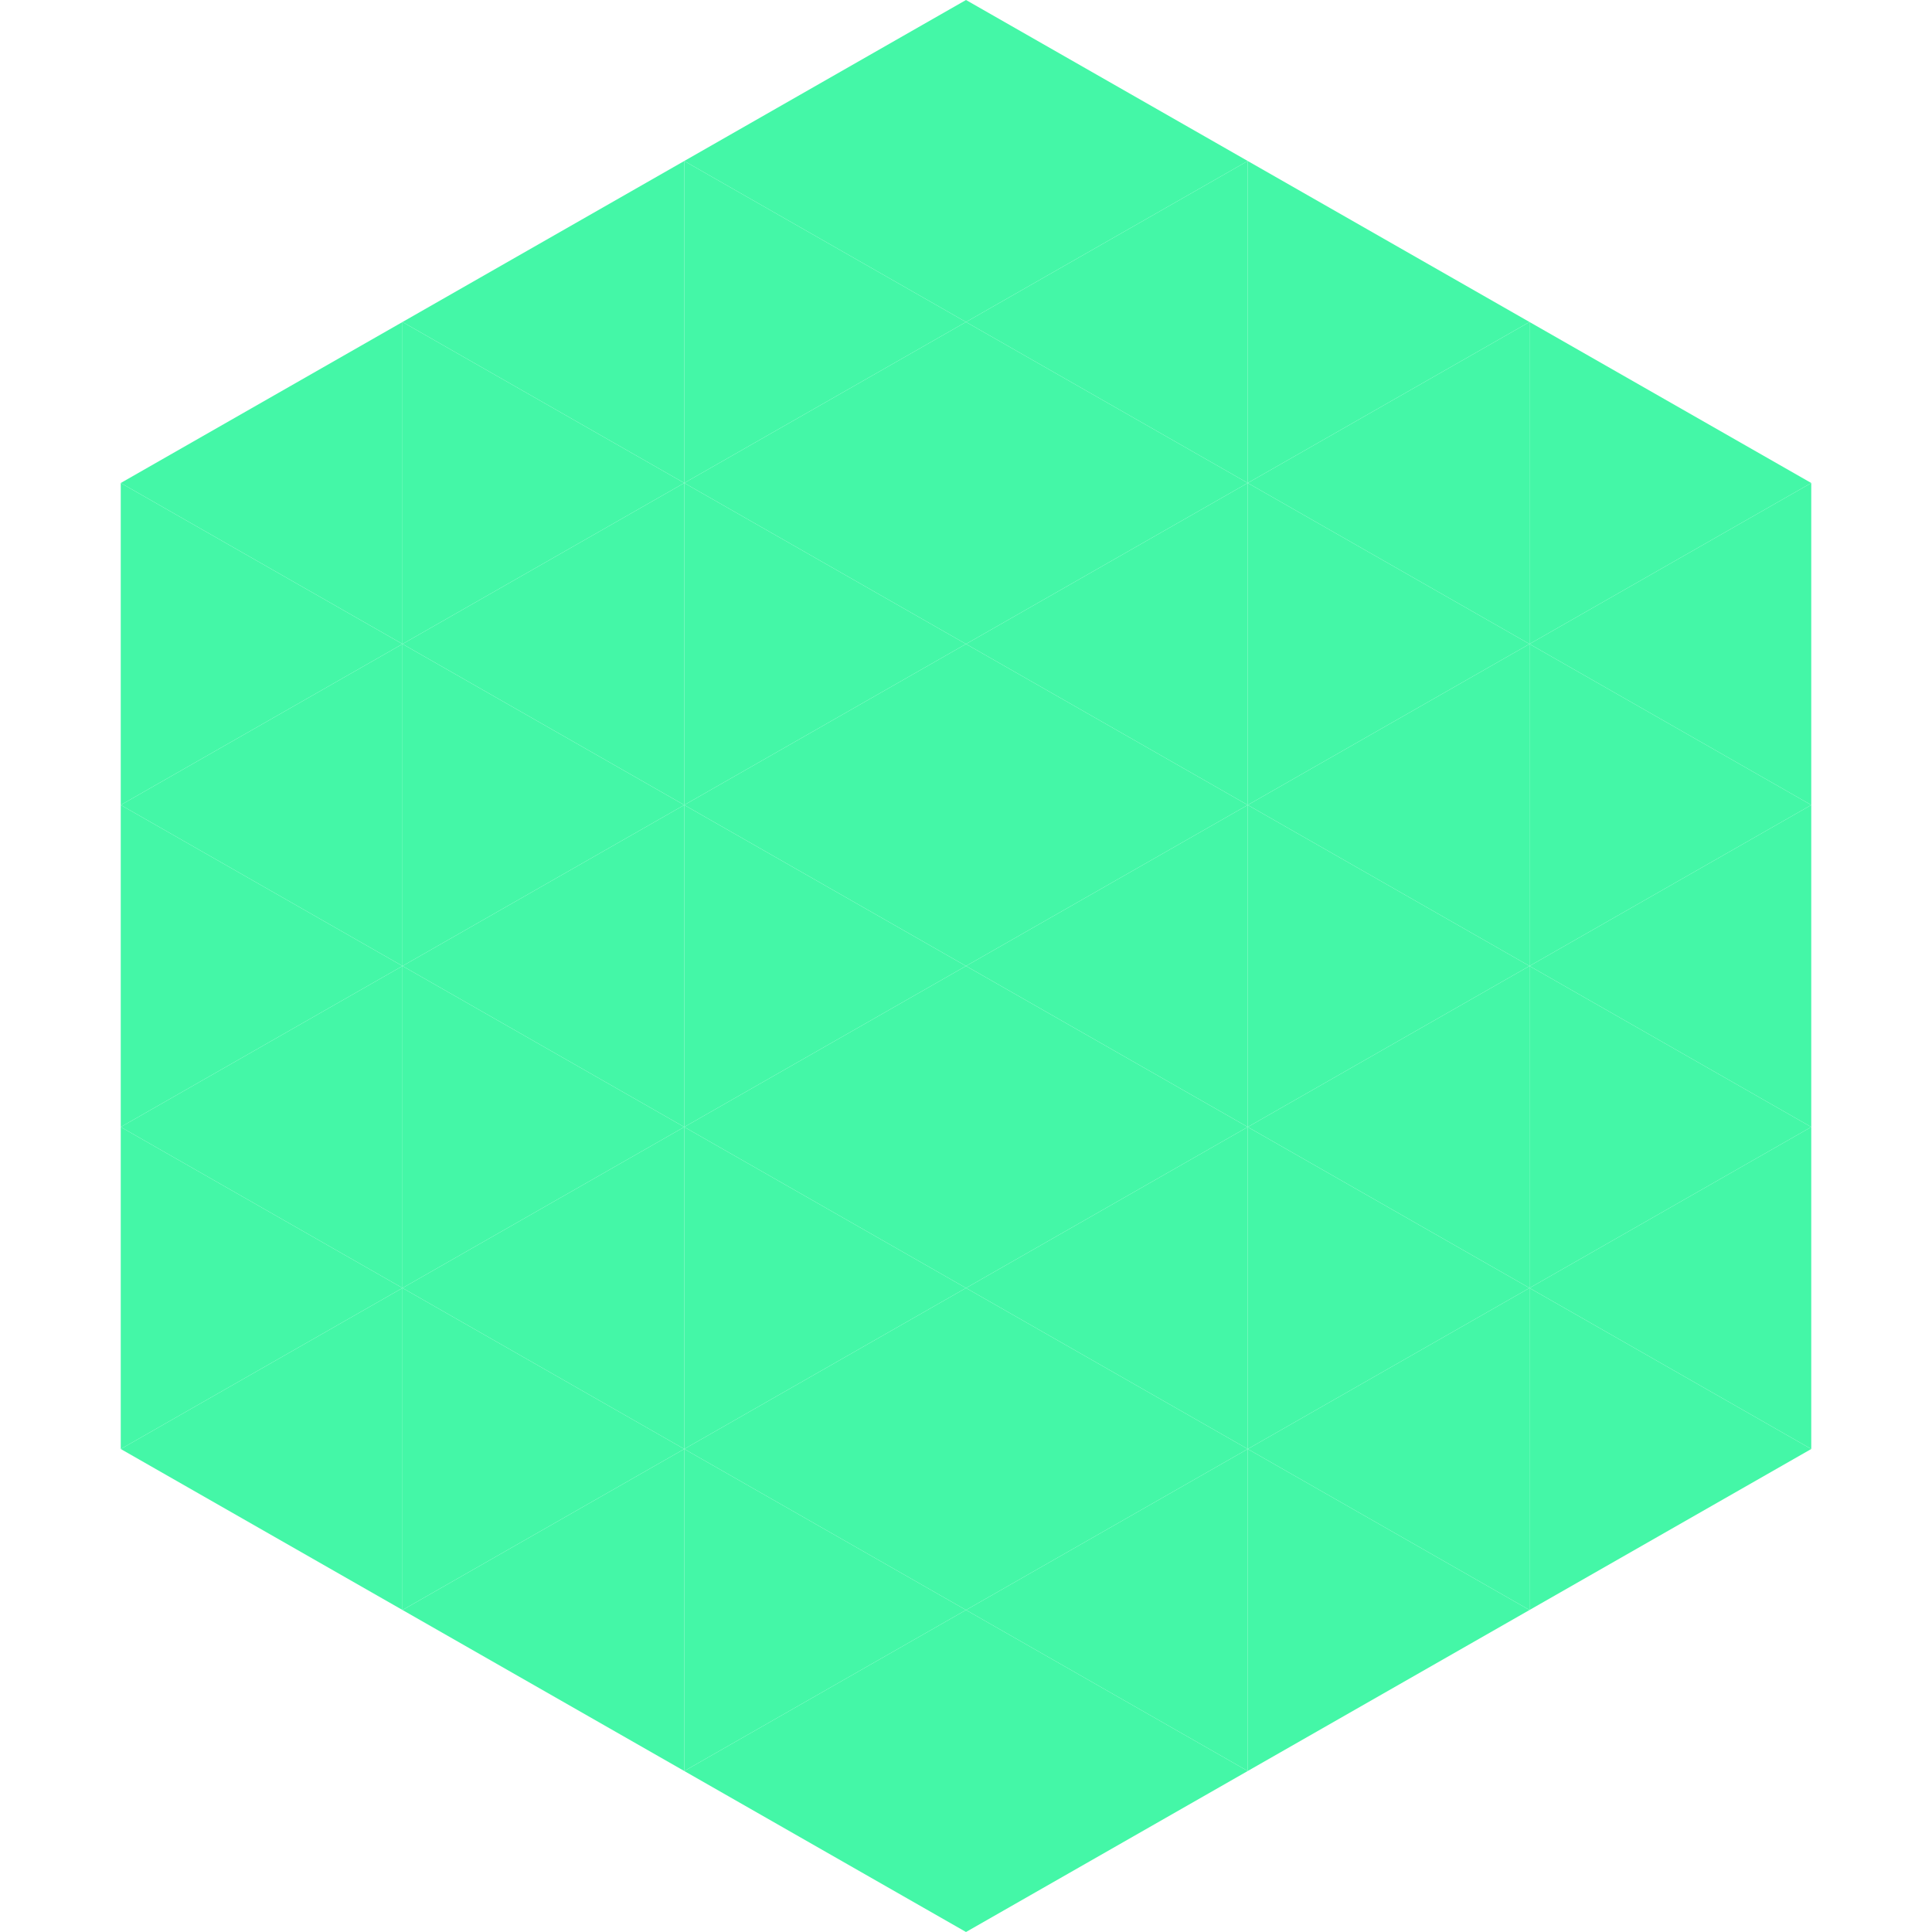 <?xml version="1.0"?>
<!-- Generated by SVGo -->
<svg width="240" height="240"
     xmlns="http://www.w3.org/2000/svg"
     xmlns:xlink="http://www.w3.org/1999/xlink">
<polygon points="50,40 15,60 50,80" style="fill:rgb(68,247,167)" />
<polygon points="190,40 225,60 190,80" style="fill:rgb(68,247,167)" />
<polygon points="15,60 50,80 15,100" style="fill:rgb(68,247,167)" />
<polygon points="225,60 190,80 225,100" style="fill:rgb(68,247,167)" />
<polygon points="50,80 15,100 50,120" style="fill:rgb(68,247,167)" />
<polygon points="190,80 225,100 190,120" style="fill:rgb(68,247,167)" />
<polygon points="15,100 50,120 15,140" style="fill:rgb(68,247,167)" />
<polygon points="225,100 190,120 225,140" style="fill:rgb(68,247,167)" />
<polygon points="50,120 15,140 50,160" style="fill:rgb(68,247,167)" />
<polygon points="190,120 225,140 190,160" style="fill:rgb(68,247,167)" />
<polygon points="15,140 50,160 15,180" style="fill:rgb(68,247,167)" />
<polygon points="225,140 190,160 225,180" style="fill:rgb(68,247,167)" />
<polygon points="50,160 15,180 50,200" style="fill:rgb(68,247,167)" />
<polygon points="190,160 225,180 190,200" style="fill:rgb(68,247,167)" />
<polygon points="15,180 50,200 15,220" style="fill:rgb(255,255,255); fill-opacity:0" />
<polygon points="225,180 190,200 225,220" style="fill:rgb(255,255,255); fill-opacity:0" />
<polygon points="50,0 85,20 50,40" style="fill:rgb(255,255,255); fill-opacity:0" />
<polygon points="190,0 155,20 190,40" style="fill:rgb(255,255,255); fill-opacity:0" />
<polygon points="85,20 50,40 85,60" style="fill:rgb(68,247,167)" />
<polygon points="155,20 190,40 155,60" style="fill:rgb(68,247,167)" />
<polygon points="50,40 85,60 50,80" style="fill:rgb(68,247,167)" />
<polygon points="190,40 155,60 190,80" style="fill:rgb(68,247,167)" />
<polygon points="85,60 50,80 85,100" style="fill:rgb(68,247,167)" />
<polygon points="155,60 190,80 155,100" style="fill:rgb(68,247,167)" />
<polygon points="50,80 85,100 50,120" style="fill:rgb(68,247,167)" />
<polygon points="190,80 155,100 190,120" style="fill:rgb(68,247,167)" />
<polygon points="85,100 50,120 85,140" style="fill:rgb(68,247,167)" />
<polygon points="155,100 190,120 155,140" style="fill:rgb(68,247,167)" />
<polygon points="50,120 85,140 50,160" style="fill:rgb(68,247,167)" />
<polygon points="190,120 155,140 190,160" style="fill:rgb(68,247,167)" />
<polygon points="85,140 50,160 85,180" style="fill:rgb(68,247,167)" />
<polygon points="155,140 190,160 155,180" style="fill:rgb(68,247,167)" />
<polygon points="50,160 85,180 50,200" style="fill:rgb(68,247,167)" />
<polygon points="190,160 155,180 190,200" style="fill:rgb(68,247,167)" />
<polygon points="85,180 50,200 85,220" style="fill:rgb(68,247,167)" />
<polygon points="155,180 190,200 155,220" style="fill:rgb(68,247,167)" />
<polygon points="120,0 85,20 120,40" style="fill:rgb(68,247,167)" />
<polygon points="120,0 155,20 120,40" style="fill:rgb(68,247,167)" />
<polygon points="85,20 120,40 85,60" style="fill:rgb(68,247,167)" />
<polygon points="155,20 120,40 155,60" style="fill:rgb(68,247,167)" />
<polygon points="120,40 85,60 120,80" style="fill:rgb(68,247,167)" />
<polygon points="120,40 155,60 120,80" style="fill:rgb(68,247,167)" />
<polygon points="85,60 120,80 85,100" style="fill:rgb(68,247,167)" />
<polygon points="155,60 120,80 155,100" style="fill:rgb(68,247,167)" />
<polygon points="120,80 85,100 120,120" style="fill:rgb(68,247,167)" />
<polygon points="120,80 155,100 120,120" style="fill:rgb(68,247,167)" />
<polygon points="85,100 120,120 85,140" style="fill:rgb(68,247,167)" />
<polygon points="155,100 120,120 155,140" style="fill:rgb(68,247,167)" />
<polygon points="120,120 85,140 120,160" style="fill:rgb(68,247,167)" />
<polygon points="120,120 155,140 120,160" style="fill:rgb(68,247,167)" />
<polygon points="85,140 120,160 85,180" style="fill:rgb(68,247,167)" />
<polygon points="155,140 120,160 155,180" style="fill:rgb(68,247,167)" />
<polygon points="120,160 85,180 120,200" style="fill:rgb(68,247,167)" />
<polygon points="120,160 155,180 120,200" style="fill:rgb(68,247,167)" />
<polygon points="85,180 120,200 85,220" style="fill:rgb(68,247,167)" />
<polygon points="155,180 120,200 155,220" style="fill:rgb(68,247,167)" />
<polygon points="120,200 85,220 120,240" style="fill:rgb(68,247,167)" />
<polygon points="120,200 155,220 120,240" style="fill:rgb(68,247,167)" />
<polygon points="85,220 120,240 85,260" style="fill:rgb(255,255,255); fill-opacity:0" />
<polygon points="155,220 120,240 155,260" style="fill:rgb(255,255,255); fill-opacity:0" />
</svg>

